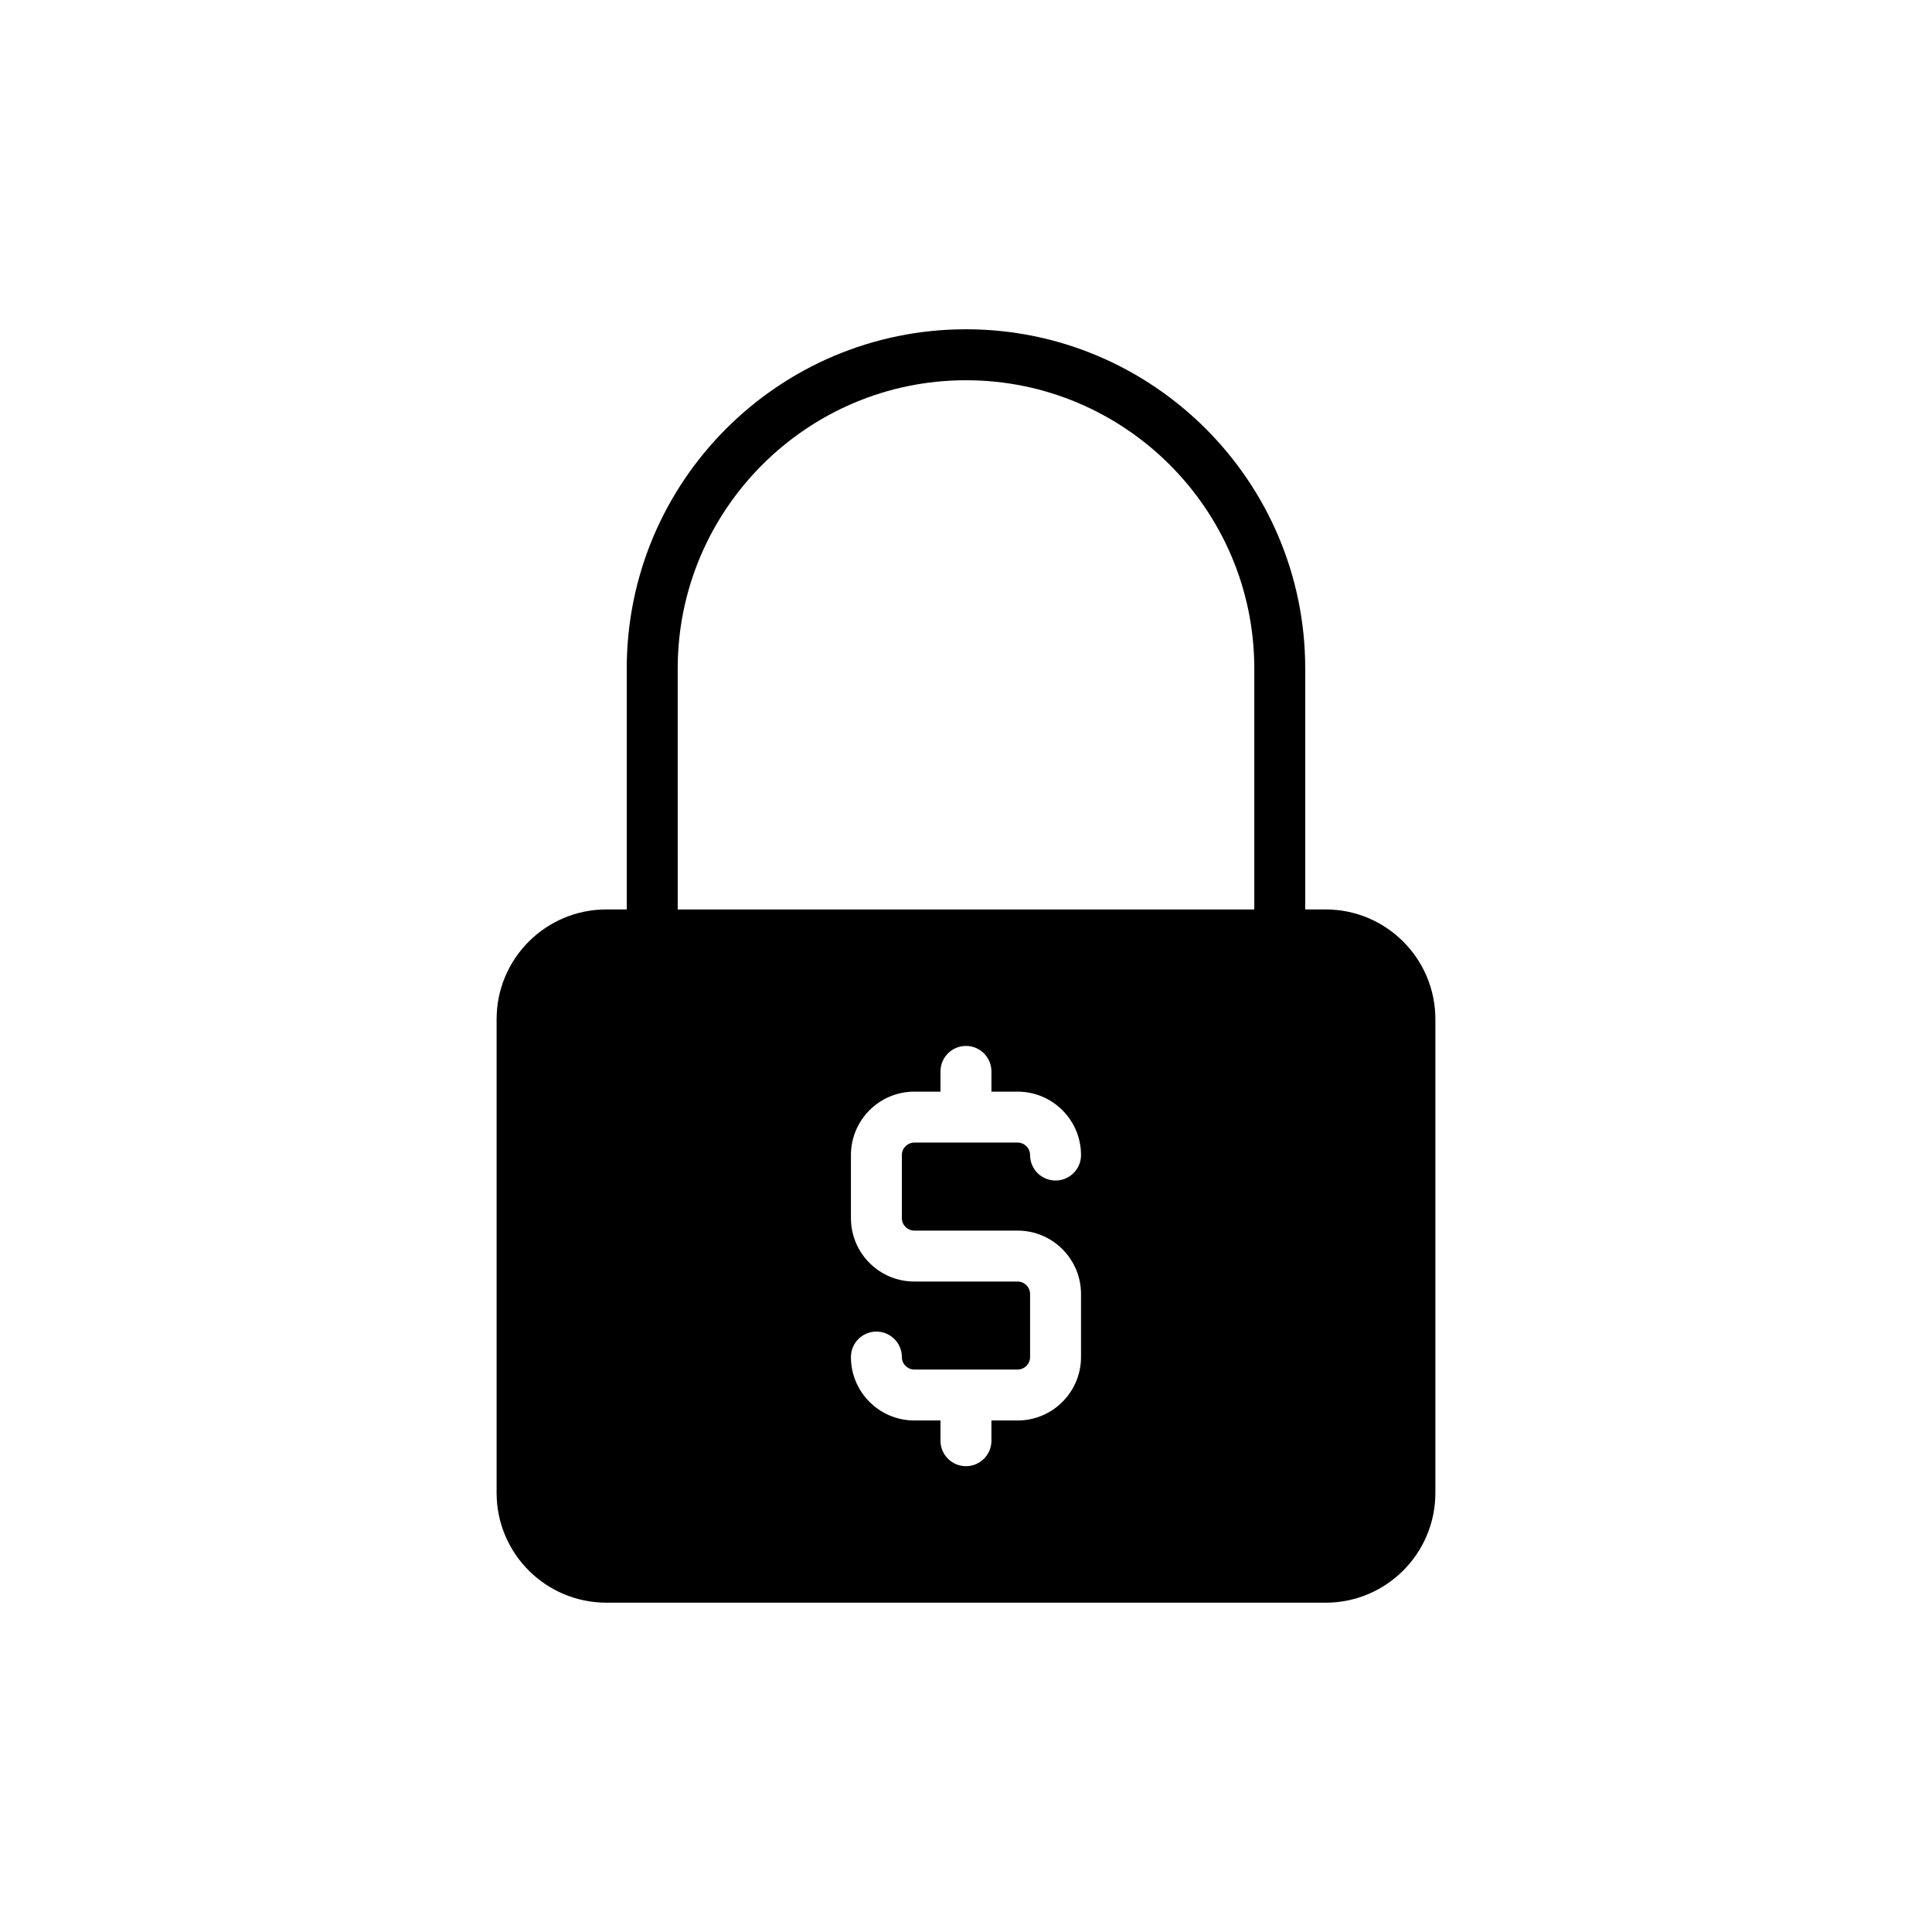 <?xml version="1.0" encoding="UTF-8"?>
<!-- Uploaded to: ICON Repo, www.svgrepo.com, Generator: ICON Repo Mixer Tools -->
<svg fill="#000000" width="800px" height="800px" version="1.1" viewBox="144 144 512 512" xmlns="http://www.w3.org/2000/svg">
 <path d="m304.7 568.73h190.6c16.062 0 29.09-13.027 29.09-29.09v-125.54c0-16.062-13.027-29.09-29.09-29.09h-5.402v-63.848c0-49.605-40.359-89.902-89.902-89.902-49.609 0-89.902 40.293-89.902 89.902v63.848h-5.398c-16.062 0-29.09 13.027-29.09 29.09v125.54c0.004 16.062 13.027 29.086 29.094 29.086zm81.605-98.609h27.375c9.266 0 16.801 7.535 16.801 16.805v16.711c0 9.266-7.535 16.805-16.801 16.805h-6.941v5.363c0 3.727-3.019 6.75-6.75 6.75s-6.75-3.023-6.75-6.75v-5.363h-6.934c-9.266 0-16.801-7.535-16.801-16.805 0-3.727 3.019-6.75 6.75-6.75 3.731 0 6.75 3.019 6.75 6.75 0 1.824 1.484 3.305 3.301 3.305h27.375c1.82 0 3.301-1.484 3.301-3.305v-16.711c0-1.824-1.484-3.305-3.301-3.305h-27.375c-9.266 0-16.801-7.535-16.801-16.801v-16.719c0-9.266 7.535-16.805 16.801-16.805h6.934v-5.363c0-3.727 3.019-6.75 6.75-6.75s6.75 3.023 6.75 6.75v5.363h6.941c9.266 0 16.801 7.535 16.801 16.805 0 3.727-3.019 6.75-6.75 6.75s-6.75-3.023-6.75-6.75c0-1.824-1.484-3.305-3.301-3.305h-27.375c-1.82 0-3.301 1.484-3.301 3.305v16.715c-0.004 1.824 1.48 3.305 3.301 3.305zm-62.707-148.95c0-42.117 34.285-76.402 76.402-76.402s76.402 34.285 76.402 76.402v63.848h-152.8z"/>
</svg>